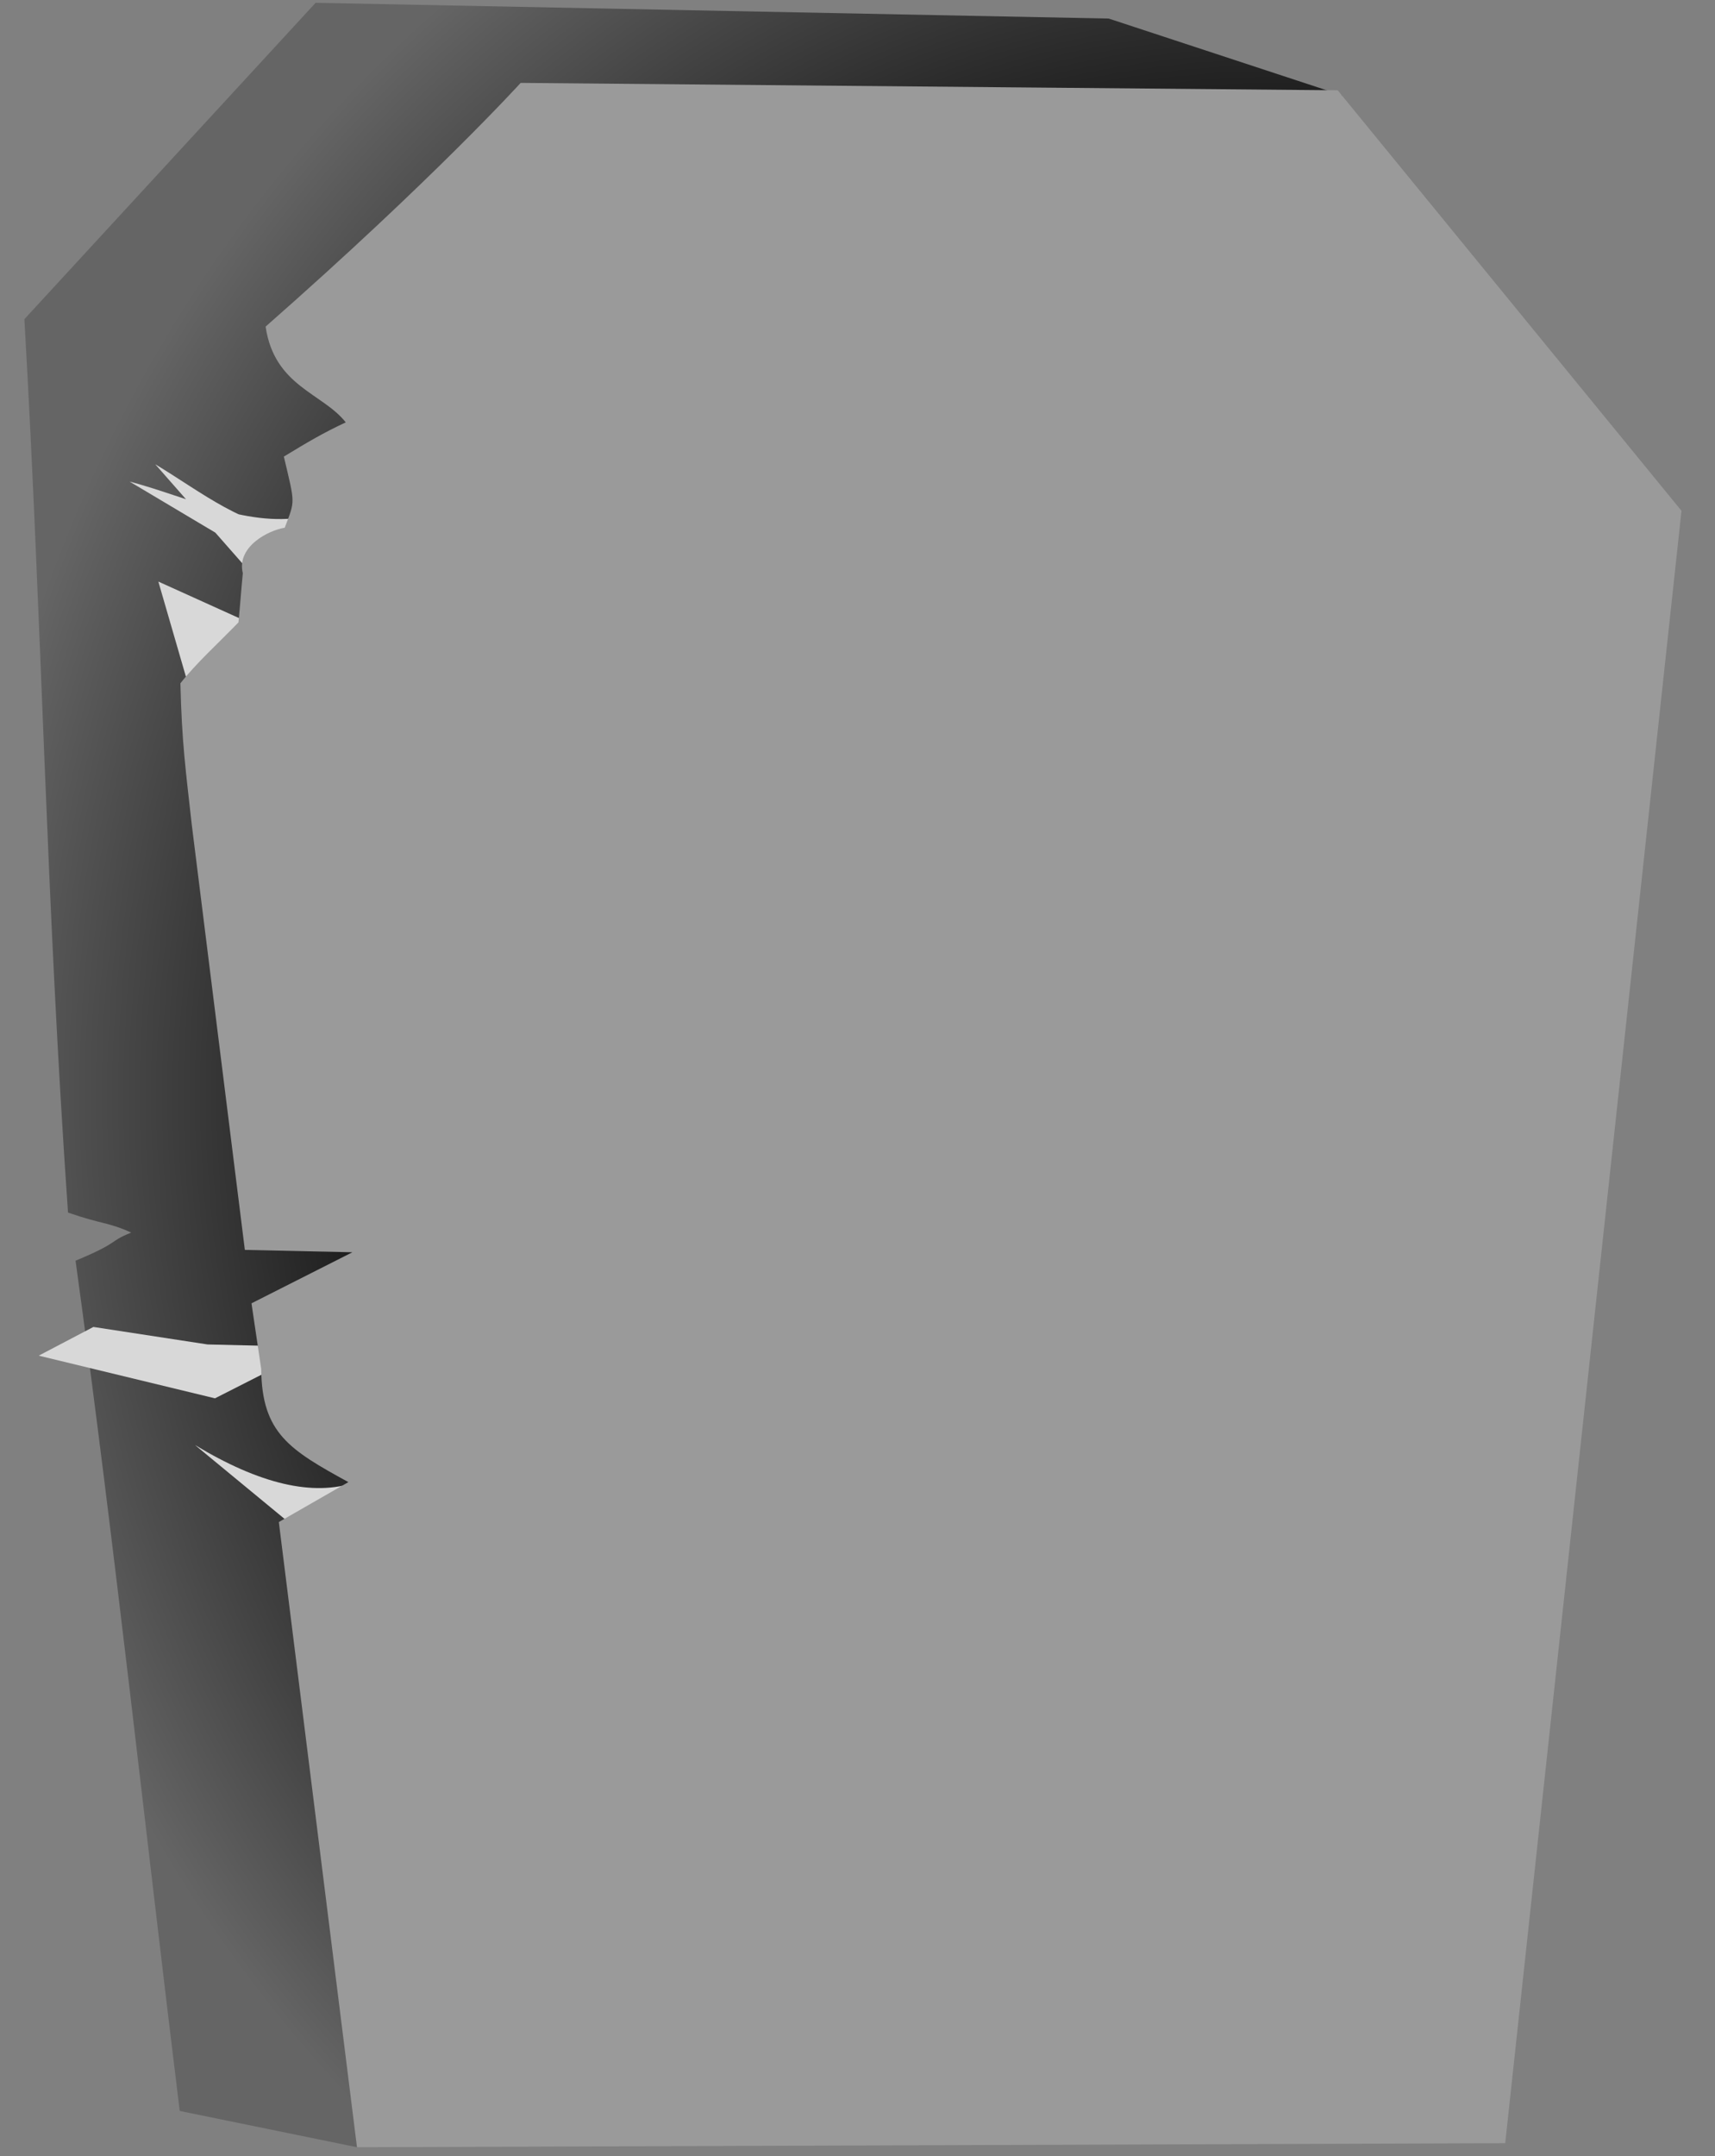 <?xml version="1.0"?><svg width="195" height="245" xmlns="http://www.w3.org/2000/svg" xmlns:xlink="http://www.w3.org/1999/xlink">
 <rect width="100%" height="100%" fill="#808080" stroke="none"/>
 <title>Halloween Tombstone no Face</title>
 <defs>
  <linearGradient id="linearGradient4219">
   <stop stop-color="#cccccc" id="stop4221" offset="0"/>
   <stop stop-color="#9a9a9a" id="stop4223" offset="1"/>
  </linearGradient>
  <linearGradient id="linearGradient4187">
   <stop stop-color="#000000" id="stop4189" offset="0"/>
   <stop stop-color="#000000" offset="0.58" id="stop4211"/>
   <stop stop-color="#656565" id="stop4191" offset="1"/>
  </linearGradient>
  <radialGradient gradientUnits="userSpaceOnUse" gradientTransform="matrix(1.705, -0.017, 0.019, 1.823, -104.046, 30.068)" r="87.932" fy="53.28" fx="145.441" cy="53.28" cx="145.441" id="radialGradient4193" xlink:href="#linearGradient4187"/>
  <radialGradient gradientUnits="userSpaceOnUse" gradientTransform="matrix(1, -0.014, 0.035, 2.421, 293.329, -165.869)" r="86.843" fy="114.565" fx="125.084" cy="114.565" cx="125.084" id="radialGradient4225" xlink:href="#linearGradient4219"/>
 </defs>
 <g>
  <title>Layer 1</title>
  <path fill="url(#radialGradient4193)" id="path3182-0" d="m20.434,239.877c-3.796,-30.828 -7.422,-64.539 -11.843,-96.616c5.173,-2.157 3.61,-2.097 6.328,-3.195c-2.596,-1.188 -3.334,-0.933 -7.185,-2.277c-2.493,-35.549 -2.945,-66.458 -4.961,-101.52c0,0 33.113,-35.951 33.113,-35.951c0,0 90.177,1.791 90.177,1.791c0,0 26.501,8.715 26.501,8.715c0,0 20.877,79.713 20.877,79.713l-132.85,153.464l-20.156,-4.123z"/>
  <path fill="#d8d8d8" d="m40.474,168.416c-4.861,1.696 -10.998,0.202 -18.302,-4.211l10.608,8.746l7.693,-4.535l0,0zm-12.315,-97.736l-10.155,-4.592l3.356,11.568l6.799,-6.976zm5.21,-10.773c-5.239,0.282 -10.479,-3.999 -15.718,-7.152l10.949,12.451l4.768,-5.298l0,0zm-18.641,-5.187l13.464,8.011l7.044,-4.113c-6.836,1.526 -13.672,-2.095 -20.508,-3.898zm-10.325,99.331l20.039,4.849l11.48,-5.827l-12.33,-0.296l-12.972,-1.988l-6.218,3.262z" id="path3413"/>
  <path fill="url(#radialGradient4225)" id="path3182-8" d="m40.59,244l-8.886,-71.04l7.907,-4.539c-6.681,-3.664 -9.845,-5.562 -9.91,-12.847l-1.106,-7.47l11.472,-5.802c0,0 -12.227,-0.27 -12.227,-0.27l-6.032,-48.289c-0.695,-6.262 -1.135,-9.34 -1.295,-16.094c1.761,-2.256 4.294,-4.541 6.599,-6.922c0.175,-1.697 0.33,-3.926 0.497,-5.587c-0.743,-3.037 2.953,-4.893 4.764,-5.17c1.205,-3.182 1.189,-2.607 -0.098,-8.086c2.747,-1.669 4.487,-2.699 7.038,-3.888c-2.63,-3.341 -8.11,-4.078 -9.113,-10.883c19.08,-16.761 28.999,-27.693 28.999,-27.693c0,0 92.902,0.84 92.902,0.84c0,0 39.089,47.785 39.089,47.785l-20.042,185.497l-130.559,0.458z"/>
  <path opacity="0.5" fill="#1e1e1e" d="m453.472,78.597c-12.581,-17.491 -27.458,-30.207 -42.686,-24.424c15.479,6.096 19.32,46.076 42.686,24.424zm18.934,-0.064c8.001,-13.172 24.083,-21.759 39.911,-19.427c-18.604,5.881 -17.634,41.077 -39.911,19.427zm-15.5,33.538c8.165,0.656 15.073,0.851 20.735,1.082c0.419,-0.013 5.51,14.428 7.342,17.271c-0.054,-4.219 -1.88,-16.624 -0.341,-16.206c6.351,1.726 14.057,6.048 10.329,16.383c-6.735,18.67 -18.011,-10.907 -38.105,-12.322c-20.7,-1.457 -43.417,26.47 -44.778,7.805c-1.015,-13.928 12.278,-16.297 20.658,-16.334c1.719,-0.007 -5.06,14.319 -3.92,14.428c1.02,0.098 10.032,-14.025 10.336,-13.954c5.076,0.605 10.964,1.301 17.744,1.846l0,0z" id="path5294-6-4"/>
  <path opacity="0.5" fill="#ffffff" d="m385.472,87.931c-12.581,-17.491 -27.458,-30.207 -42.686,-24.424c15.479,6.096 19.32,46.076 42.686,24.424zm18.934,-0.064c8.001,-13.172 24.083,-21.759 39.911,-19.427c-18.604,5.881 -17.634,41.077 -39.911,19.427zm-15.5,33.538c8.165,0.656 15.073,0.851 20.735,1.083c0.419,-0.014 5.51,14.427 7.342,17.271c-0.054,-4.219 -1.88,-16.624 -0.341,-16.206c6.351,1.725 14.057,6.048 10.329,16.382c-6.735,18.671 -18.011,-10.906 -38.105,-12.321c-20.7,-1.457 -43.417,26.47 -44.778,7.805c-1.015,-13.928 12.278,-16.297 20.658,-16.334c1.719,-0.007 -5.06,14.319 -3.92,14.428c1.02,0.098 10.032,-14.025 10.336,-13.954c5.076,0.605 10.964,1.301 17.744,1.846l0,0z" id="path5294-6"/>
 </g>
</svg>